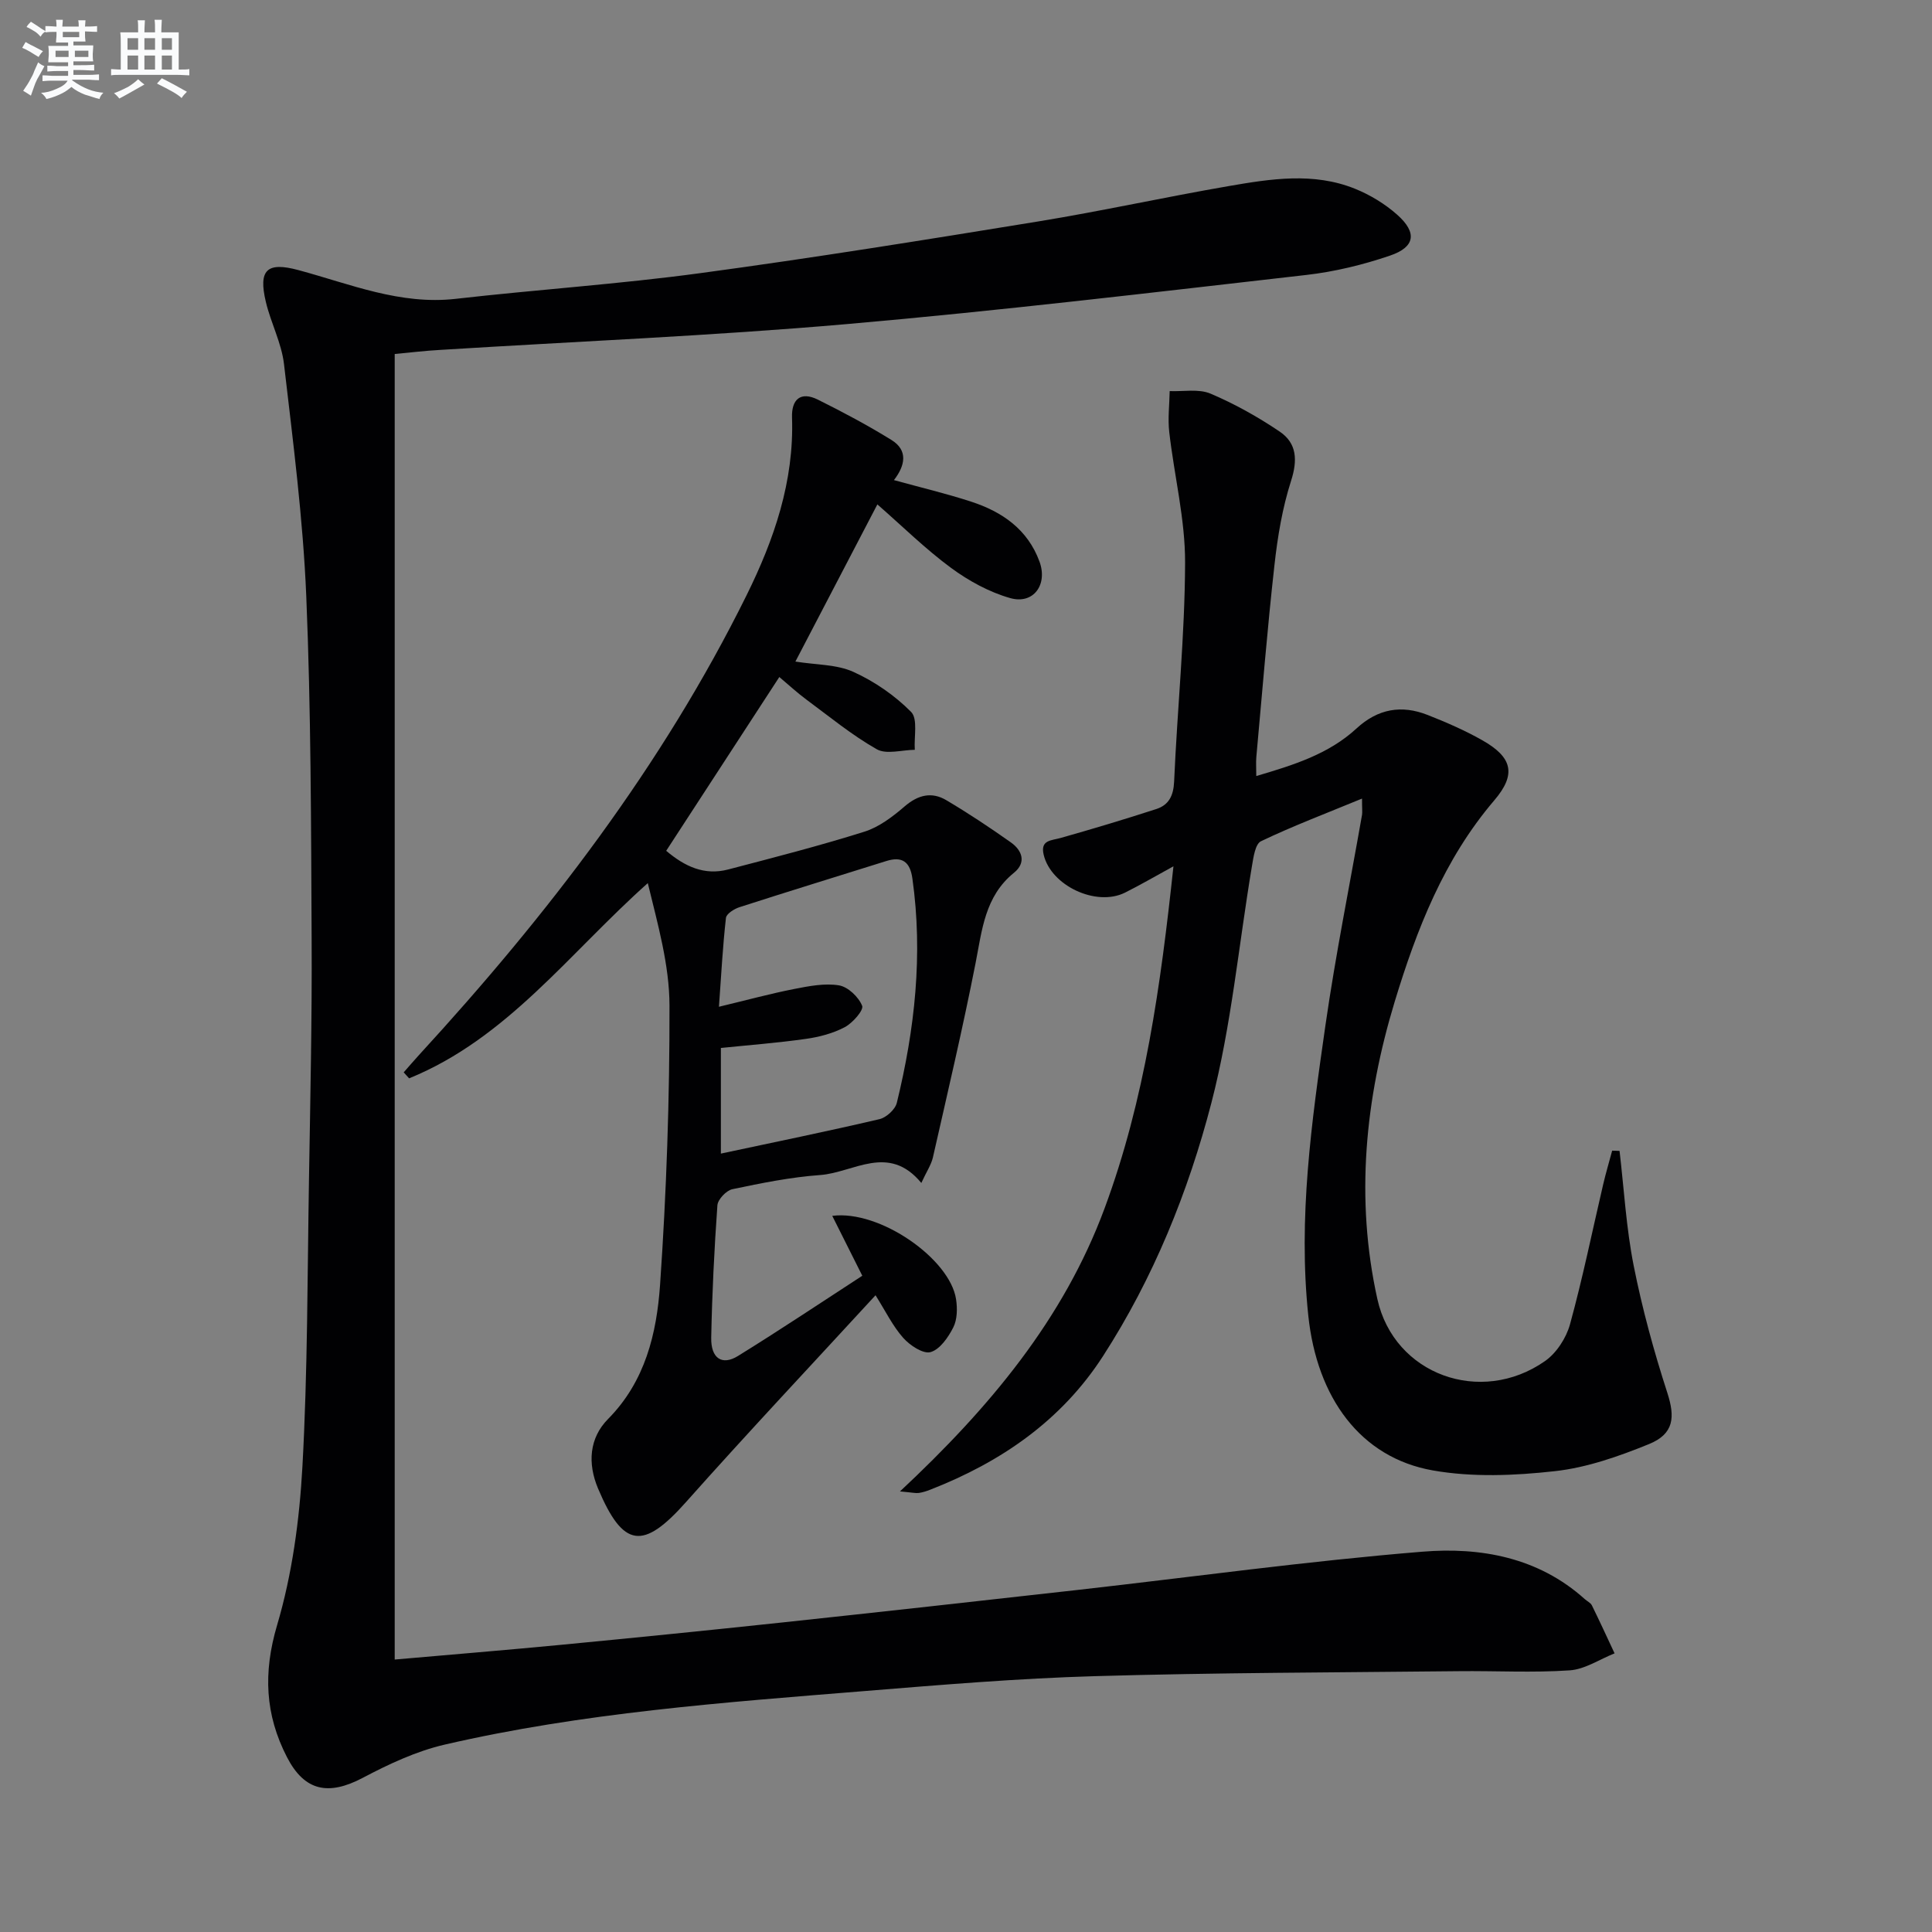 <svg enable-background="new 0 0 400 400" viewBox="0 0 400 400" xmlns="http://www.w3.org/2000/svg"><rect x="0" y="0" width="400" height="400" fill="#808080" stroke="none"/><g fill="#010103"><path d="m81.72 73.29v270.3c11.72-1.03 23.1-1.96 34.47-3.05 15.21-1.46 30.42-2.99 45.62-4.61 20.47-2.19 40.93-4.46 61.39-6.76 23.77-2.68 47.48-5.97 71.31-7.91 11.99-.98 23.96 1.15 33.58 9.8.5.45 1.22.77 1.49 1.31 1.62 3.29 3.15 6.62 4.7 9.94-3.1 1.23-6.14 3.31-9.31 3.52-7.63.52-15.31.08-22.98.17-25.1.27-50.2.3-75.29 1.03-15.94.46-31.87 1.8-47.77 3.09-29.13 2.36-58.32 4.48-86.89 11.09-5.86 1.36-11.55 4.03-16.91 6.86-7.12 3.76-12.07 2.79-15.71-4.26-4.54-8.8-4.96-17.5-2.05-27.34 3.12-10.54 4.63-21.77 5.24-32.78 1.09-19.77 1.03-39.6 1.36-59.41.27-16.64.64-33.29.55-49.93-.12-23.64-.13-47.3-1.11-70.91-.67-16.06-2.75-32.07-4.61-48.05-.51-4.38-2.73-8.54-3.76-12.89-1.58-6.64.22-8.34 6.74-6.58 10.7 2.88 21.05 7.26 32.58 5.95 16.84-1.92 33.78-3.04 50.56-5.31 23.36-3.15 46.64-6.9 69.9-10.69 13.25-2.16 26.38-5.07 39.61-7.35 8.68-1.5 17.52-2.89 26.06.54 3.16 1.27 6.26 3.15 8.8 5.41 4.15 3.69 3.71 6.68-1.5 8.45-5.6 1.91-11.49 3.34-17.36 4.01-31.68 3.61-63.35 7.4-95.11 10.17-27.98 2.44-56.07 3.59-84.11 5.34-3.11.17-6.22.54-9.49.85z"/><path d="m281.99 165.34c-7.57 3.12-14.38 5.7-20.92 8.83-1.19.57-1.56 3.33-1.87 5.16-2.75 16.35-4.25 33.01-8.39 48.99-4.79 18.46-12.02 36.31-22.47 52.49-8.6 13.31-21.11 21.91-35.73 27.61-.76.3-1.56.56-2.37.68-.62.09-1.28-.08-3.91-.32 18.58-17.36 33.84-35.64 42.34-58.55 8.39-22.6 11.64-46.23 14.28-70.87-3.76 2.05-6.84 3.86-10.03 5.45-5.97 2.97-15.33-1.44-16.84-7.85-.73-3.08 1.58-2.92 3.52-3.47 6.64-1.88 13.25-3.86 19.81-5.99 2.57-.84 3.55-2.74 3.68-5.69.66-15.11 2.22-30.2 2.27-45.3.03-9.01-2.25-18.02-3.28-27.06-.32-2.79.04-5.65.09-8.48 2.84.12 5.99-.51 8.44.52 5 2.12 9.83 4.82 14.34 7.87 3.55 2.4 3.73 5.9 2.35 10.2-1.8 5.61-2.79 11.57-3.44 17.46-1.48 13.21-2.54 26.47-3.75 39.71-.1 1.14-.01 2.29-.01 3.94 7.7-2.27 14.98-4.53 20.75-9.85 4.43-4.09 9.32-4.93 14.74-2.79 3.86 1.52 7.7 3.19 11.3 5.23 6.18 3.5 7.15 6.99 2.47 12.46-10.43 12.22-16.06 26.72-20.61 41.69-6.12 20.17-8.18 40.81-3.58 61.55 3.47 15.66 21.41 22.13 34.7 12.84 2.38-1.66 4.4-4.78 5.18-7.61 2.63-9.56 4.61-19.3 6.87-28.97.55-2.35 1.24-4.66 1.86-6.99.51.02 1.02.03 1.53.05.93 7.93 1.38 15.97 2.93 23.78 1.76 8.88 4.17 17.68 6.96 26.3 1.63 5.03 1.41 8.51-3.81 10.63-6.25 2.54-12.85 4.87-19.49 5.6-8.32.93-17.03 1.29-25.22-.15-15.04-2.64-24.02-15.08-25.81-32.04-2.14-20.26.69-40.17 3.54-60.07 2.1-14.62 5.04-29.11 7.59-43.66.08-.61-.01-1.26-.01-3.33z"/><path d="m190.75 244.92c-6.79-8.24-14-2.14-20.96-1.64-6.1.44-12.16 1.67-18.16 2.93-1.25.26-3.01 2.11-3.1 3.33-.65 9.12-1.1 18.26-1.28 27.4-.09 4.28 2.23 5.85 5.54 3.8 8.74-5.4 17.28-11.12 25.74-16.61-2.2-4.37-4.14-8.24-6.22-12.4 9.84-1.28 24.36 8.91 25.63 17.25.29 1.9.26 4.2-.57 5.84-1.04 2.06-2.77 4.57-4.71 5.12-1.53.43-4.28-1.39-5.66-2.95-2.16-2.43-3.63-5.48-5.73-8.82-13.22 14.38-26.44 28.43-39.26 42.84-8.85 9.95-12.97 9.51-18.18-2.8-2.21-5.23-1.84-10.48 2.07-14.43 7.71-7.8 10.06-17.73 10.76-27.79 1.33-19.23 1.99-38.54 1.95-57.82-.02-8.43-2.44-16.85-4.49-25.33-16.27 14.5-29.11 32.15-49.42 40.42-.37-.41-.75-.82-1.12-1.24 1.05-1.19 2.09-2.41 3.16-3.58 26.55-28.92 50.35-59.84 67.83-95.2 5.7-11.52 9.86-23.59 9.41-36.79-.13-3.73 1.75-5.5 5.35-3.71 5.19 2.58 10.32 5.31 15.25 8.36 3.45 2.14 2.85 5.27.5 8.3 5.58 1.54 10.88 2.79 16.04 4.48 6.39 2.09 11.66 5.73 14.1 12.4 1.74 4.77-1.26 8.91-6.06 7.55-4.34-1.23-8.59-3.56-12.25-6.25-5.31-3.91-10.05-8.6-15.26-13.15-5.69 10.9-11.25 21.56-16.97 32.54 4.33.7 8.54.57 11.99 2.13 4.38 1.98 8.58 4.88 11.96 8.29 1.44 1.45.58 5.16.77 7.85-2.66.02-5.88 1.02-7.88-.12-5.16-2.93-9.82-6.77-14.62-10.32-1.84-1.36-3.53-2.93-5.55-4.63-7.87 12.1-15.57 23.91-23.42 35.98 3.86 3.26 7.91 5.15 12.81 3.87 9.45-2.47 18.92-4.9 28.23-7.83 3.04-.96 5.86-3.11 8.32-5.23 2.79-2.4 5.61-3.09 8.65-1.28 4.57 2.71 9.01 5.66 13.35 8.73 2.36 1.67 3.24 4.18.65 6.28-6.04 4.89-6.61 11.83-7.96 18.72-2.65 13.48-5.8 26.86-8.84 40.26-.36 1.52-1.32 2.92-2.39 5.25zm-41.5-6.08c11.15-2.38 22.02-4.6 32.83-7.13 1.42-.33 3.27-2.01 3.6-3.39 3.73-15.28 5.44-30.72 3.22-46.44-.48-3.42-2.08-4.66-5.41-3.61-10.13 3.18-20.28 6.29-30.38 9.55-1.1.35-2.72 1.37-2.81 2.22-.66 5.83-.97 11.69-1.45 18.4 5.92-1.42 10.71-2.73 15.57-3.68 3.06-.6 6.31-1.24 9.29-.75 1.87.31 4.06 2.41 4.79 4.23.36.9-1.96 3.55-3.59 4.42-2.44 1.29-5.29 2.04-8.06 2.43-5.85.83-11.75 1.28-17.6 1.88z"/></g><path d="m6.8 9.5c.6.3 1.3.7 2.1 1.1-.4.4-.7.8-.9 1.2-.7-.4-1.3-.8-1.8-1.1s-1.1-.6-1.6-.8c.2-.4.5-.8.7-1.2.4.2.8.5 1.5.8zm.9 6.9c-.3.6-.5 1.1-.7 1.7s-.4 1.1-.6 1.7c-.6-.4-1.1-.7-1.6-1 .7-1 1.2-1.8 1.5-2.4.3-.5.6-1.1.8-1.7.3-.6.5-1.2.8-1.8.3.3.8.6 1.3.8-.7 1.3-1.2 2.2-1.5 2.7zm.1-11c.4.3 1 .7 1.7 1.1-.5.2-.8.6-1.1 1.1-.5-.6-1-1-1.4-1.2s-.9-.6-1.5-.8c.2-.4.5-.7.9-1.1.5.3.9.6 1.4.9zm10.5 13.1c1 .4 2 .6 3.1.7-.4.4-.7.8-.8 1.3-.9-.2-1.9-.6-3-.9-1-.4-2-.9-2.8-1.6-.5.4-1.1.9-1.9 1.3s-1.9.9-3.3 1.2c-.1-.3-.5-.8-1.1-1.3 1 0 2.1-.3 3.2-.8 1.2-.5 1.9-1 2.3-1.7h-3.2c-.4 0-1 0-2 .1v-1.2c1 0 1.7.1 2 .1h3.3v-1h-2.3c-.2 0-.9 0-2 .1v-1.2c1.2 0 1.9.1 2 .1h2.3v-.8h-4.1c0-.7.1-1.2.1-1.6 0-.5 0-1.1-.1-1.8h4.1v-.7h-2.5c0-.6.1-1.1.1-1.6v-.6h-.5c-.4 0-1 0-1.8.1v-1.3c1.2 0 1.9.1 2.1.1h.2c0-.3 0-.8-.1-1.4h1.4c0 .6-.1 1-.1 1.4h3.4c0-.4 0-.8-.1-1.3h1.5c0 .4-.1.9-.1 1.3.7 0 1.5 0 2.5-.1v1.2c-1 0-1.8-.1-2.5-.1v.6c0 .3 0 .8.1 1.5h-2.5v.8h4.1c0 .8-.1 1.3-.1 1.8s0 1 .1 1.5h-4.1v.8h1.4c.8 0 1.8 0 2.9-.1v1.2c-1 0-1.9-.1-2.8-.1h-1.5v1h3.2c.3 0 1 0 2.1-.1v1.2c-1.1 0-1.8-.1-2.1-.1h-3.4l-.1.1c1.4 1 2.4 1.5 3.4 1.9zm-4.1-6.7v-1.3h-2.7v1.3zm2.2-4.1v-1.1h-3.4v1.1zm1.9 4.1v-1.3h-2.8v1.3z" fill="#fafbfc"/><path d="m37 6.7v2.3 5.4c1 0 1.8 0 2.2-.1v1.3c-.6 0-1.5-.1-2.5-.1h-11.9c-.7 0-1.3 0-1.8.1v-1.3c.5 0 1.1.1 2 .1v-5.2c0-1 0-1.8-.1-2.5h3.7c0-1.3 0-2.1-.1-2.5h1.5c0 .4-.1 1.3-.1 2.5h2.2c0-1.2 0-2.1-.1-2.6h1.5c0 .4-.1 1.3-.1 2.6zm-12.3 13.7c-.3-.4-.7-.8-1.1-1.1 1.1-.4 2.1-.9 2.9-1.3.8-.5 1.5-1 2.1-1.6.4.4.9.8 1.3 1.1-2.5 1.4-4.2 2.4-5.2 2.9zm3.9-10.1v-2.4h-2.2v2.4zm0 4.1v-2.9h-2.2v2.9zm3.5-4.1v-2.4h-2.2v2.4zm0 4.1v-2.9h-2.2v2.9zm.4 2.9 1-1.1c.6.3 1.4.7 2.5 1.3s2 1.1 2.7 1.5c-.4.4-.8.8-1.1 1.3-.8-.8-2.5-1.7-5.1-3zm3.1-7v-2.4h-2.1v2.4zm0 4.1v-2.9h-2.1v2.9z" fill="#fafbfc"/></svg>
